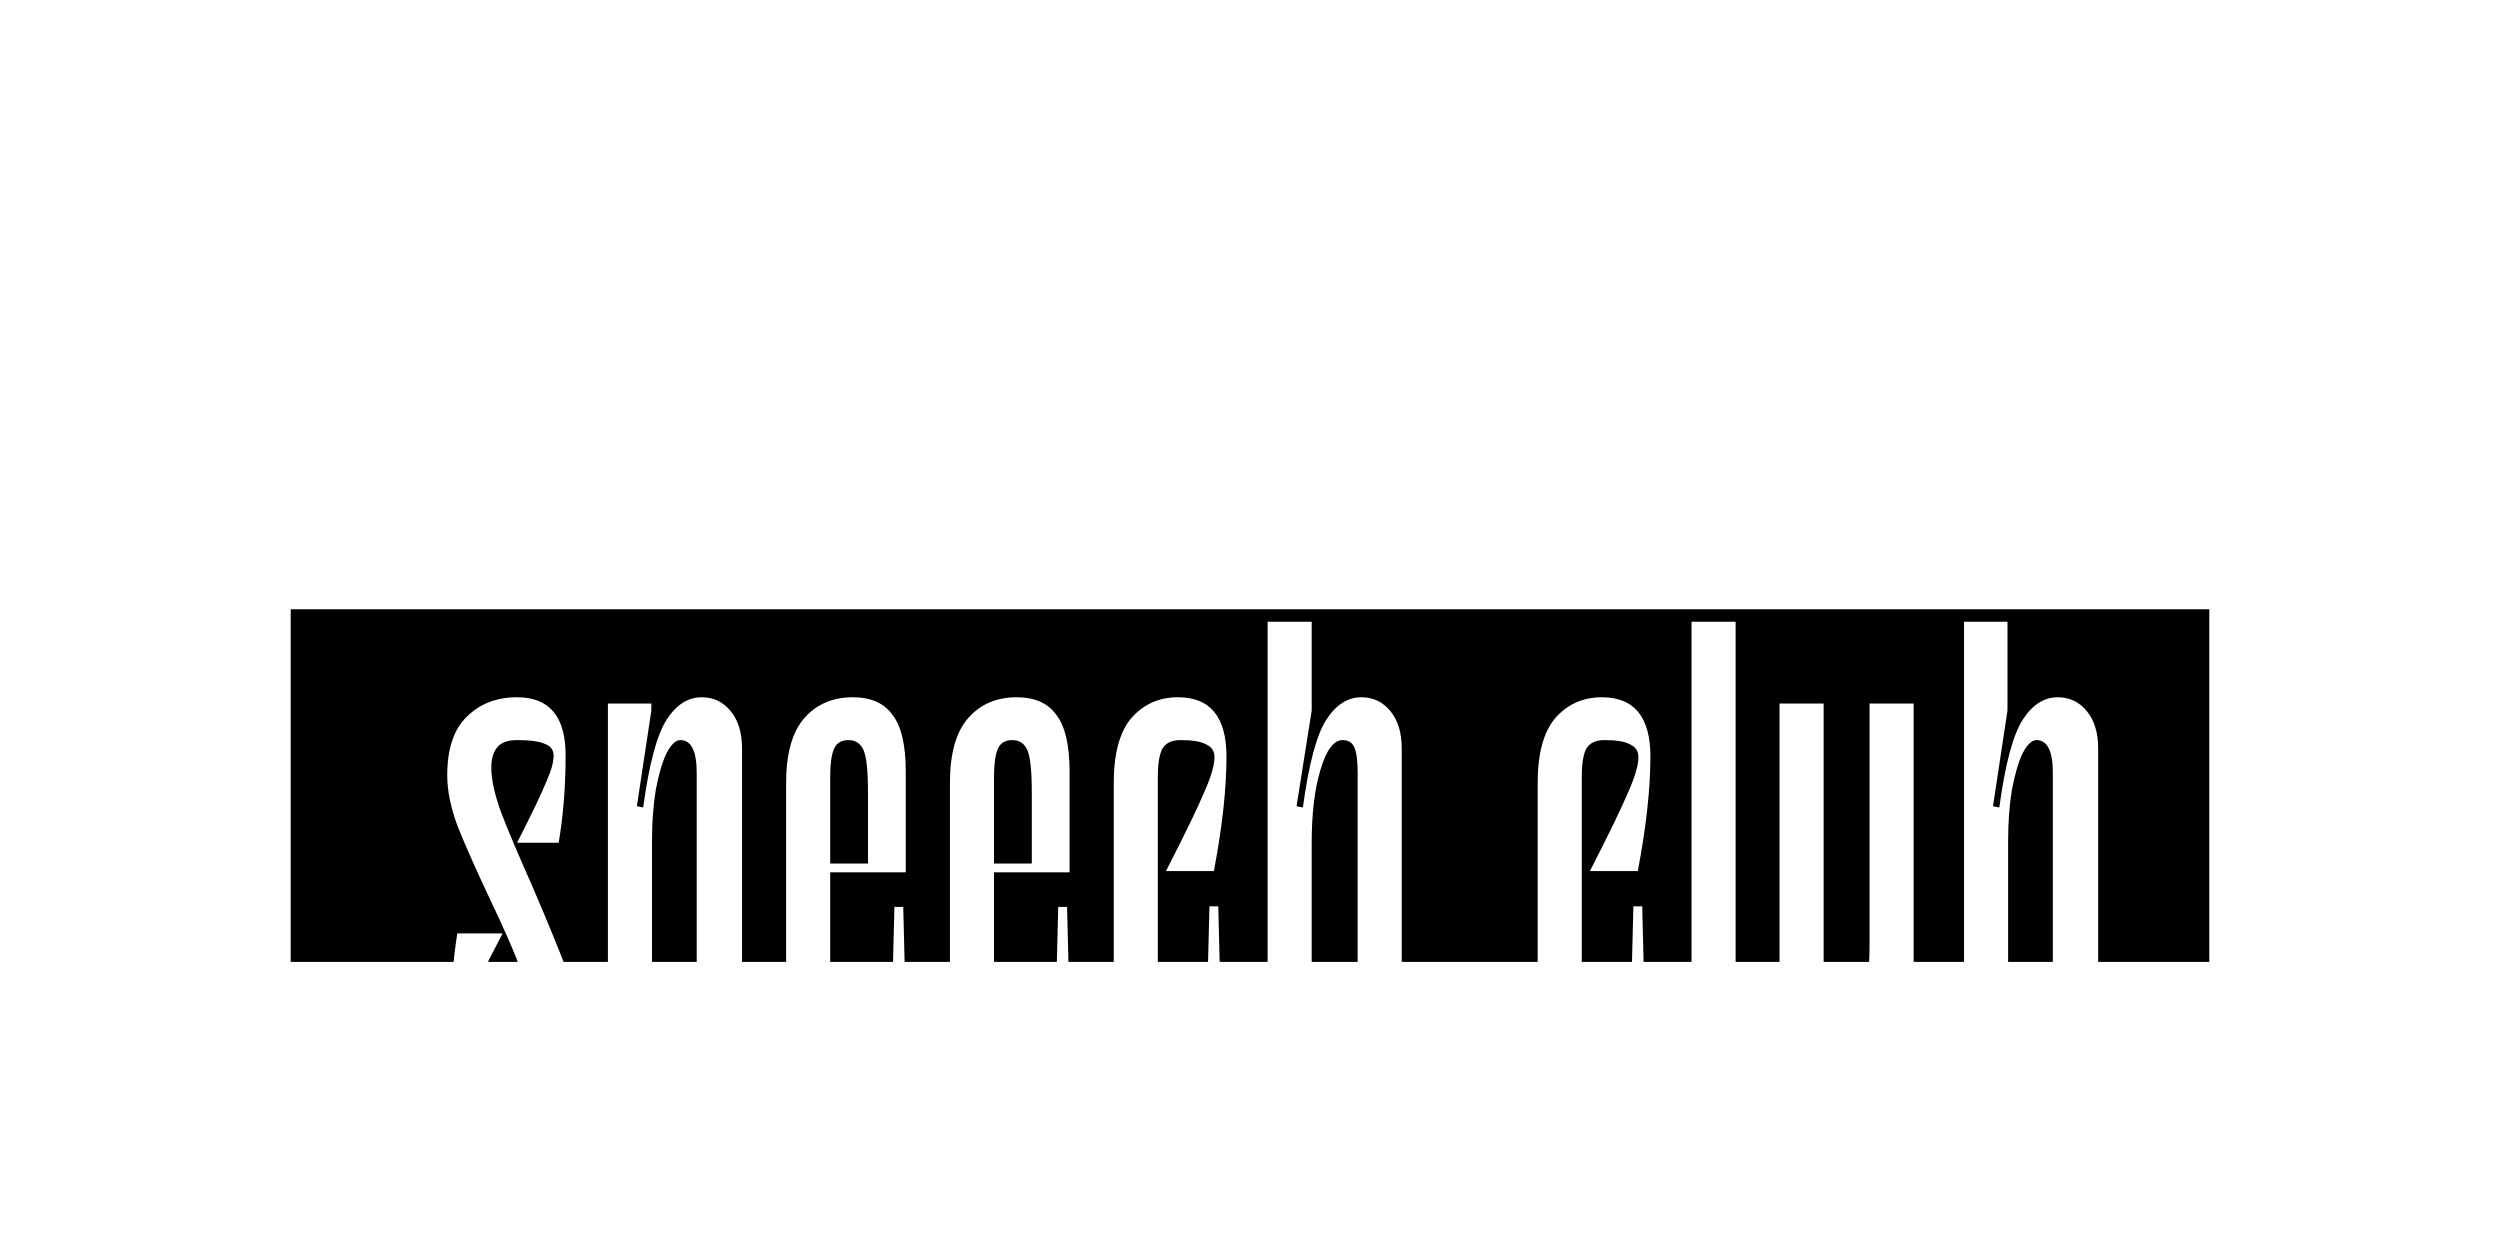 <?xml version="1.0" encoding="UTF-8"?> <svg xmlns="http://www.w3.org/2000/svg" width="129" height="65" viewBox="0 0 129 65" fill="none"><path d="M34.163 42H30.797V12.148H27.205V42H23.839V9.23H34.163V42ZM46.959 42H43.772L44.041 25.121L44.669 14.752H44.131L39.821 42H36.634V9.23H39.866L39.552 26.109L38.923 36.478H39.462L43.772 9.23H46.959V42ZM53.485 9.23C55.49 9.23 57.001 9.679 58.019 10.577C59.066 11.475 59.59 12.911 59.59 14.886V26.513C59.59 28.578 58.961 30.104 57.704 31.092C56.477 32.079 54.876 32.573 52.901 32.573H52.811V42H49.444V9.23H53.485ZM56.223 16.009C56.223 14.572 55.998 13.6 55.55 13.091C55.101 12.552 54.308 12.283 53.17 12.283H52.811V29.52H53.485C54.532 29.52 55.25 29.311 55.639 28.892C56.028 28.473 56.223 27.83 56.223 26.962V16.009ZM72.367 42H69.18L69.45 25.121L70.078 14.752H69.539L65.23 42H62.043V9.23H65.275L64.96 26.109L64.332 36.478H64.871L69.18 9.23H72.367V42ZM83.068 39.082V42H74.853V9.23H82.619V12.148H78.22V24.224H81.407V25.211H78.22V39.082H83.068ZM93.601 24.538C94.828 25.436 95.441 27.65 95.441 31.181V36.344C95.441 38.319 94.903 39.755 93.825 40.653C92.748 41.551 91.177 42 89.112 42H85.072V9.23H89.112C90.967 9.23 92.374 9.679 93.332 10.577C94.289 11.475 94.768 12.911 94.768 14.886V17.984C94.768 19.6 94.409 20.902 93.691 21.889C92.972 22.847 91.94 23.67 90.593 24.358V24.807L93.601 24.538ZM88.438 12.283V24.448L89.291 24.089C90.099 23.73 90.653 23.281 90.952 22.742C91.252 22.203 91.401 21.515 91.401 20.677V16.009C91.401 14.572 91.207 13.6 90.818 13.091C90.459 12.552 89.785 12.283 88.798 12.283H88.438ZM92.075 28.398C92.075 26.423 91.281 25.436 89.695 25.436C89.246 25.436 88.828 25.585 88.438 25.884V38.947H88.798C90.025 38.947 90.877 38.693 91.356 38.184C91.835 37.646 92.075 36.658 92.075 35.222V28.398ZM104.459 32.797H101.092L100.509 42H96.469L101.407 13.764L99.476 9.23H103.92L109.397 42H105.626L104.459 32.797ZM104.324 31.9L103.516 25.391L102.664 16.413H102.17L101.182 31.9H104.324Z" fill="white"></path><g filter="url(#filter0_f_1413_477)"><rect x="15" y="31.439" width="99" height="18.195" fill="black"></rect></g><path d="M29.153 49.821C29.499 50.731 29.673 51.5 29.673 52.128C29.673 53.449 29.326 54.446 28.633 55.117C27.961 55.788 27.106 56.124 26.066 56.124C24.181 56.124 23.239 55.117 23.239 53.102C23.239 51.305 23.358 49.658 23.597 48.164H25.936C25.113 49.723 24.561 50.85 24.279 51.543C23.997 52.214 23.857 52.723 23.857 53.07C23.857 53.373 24.03 53.59 24.377 53.72C24.723 53.85 25.286 53.915 26.066 53.915C26.564 53.915 26.911 53.785 27.106 53.525C27.301 53.265 27.398 52.897 27.398 52.42C27.398 51.727 27.225 50.936 26.878 50.048C26.553 49.16 26.034 47.969 25.319 46.474C24.582 44.914 24.019 43.647 23.629 42.673C23.261 41.698 23.077 40.81 23.077 40.008C23.077 38.644 23.413 37.636 24.084 36.986C24.756 36.315 25.622 35.979 26.683 35.979C28.351 35.979 29.185 36.976 29.185 38.968C29.185 40.571 29.066 42.077 28.828 43.485H26.683C27.442 41.99 27.94 40.95 28.178 40.366C28.438 39.781 28.568 39.326 28.568 39.001C28.568 38.698 28.416 38.492 28.113 38.384C27.831 38.254 27.355 38.189 26.683 38.189C26.185 38.189 25.839 38.319 25.644 38.579C25.449 38.817 25.351 39.163 25.351 39.618C25.351 40.225 25.524 41.005 25.871 41.958C26.239 42.911 26.781 44.189 27.496 45.792C28.254 47.568 28.806 48.911 29.153 49.821ZM38.289 38.611V50.601C38.289 52.529 38.04 53.936 37.542 54.825C37.065 55.691 36.307 56.124 35.267 56.124C34.552 56.124 33.805 55.767 33.025 55.052L32.83 55.247L33.643 56.092V60.023H31.368V36.304H33.61V36.662L32.863 41.6L33.188 41.665C33.491 39.434 33.892 37.929 34.39 37.149C34.888 36.369 35.495 35.979 36.209 35.979C36.816 35.979 37.314 36.218 37.704 36.694C38.094 37.171 38.289 37.81 38.289 38.611ZM35.722 53.427C35.874 52.994 35.95 52.117 35.95 50.796V39.878C35.95 38.752 35.668 38.189 35.105 38.189C34.867 38.189 34.628 38.416 34.39 38.871C34.173 39.326 33.989 39.954 33.838 40.756C33.708 41.557 33.643 42.434 33.643 43.387V53.395C34.076 53.828 34.542 54.045 35.04 54.045C35.365 54.045 35.592 53.839 35.722 53.427ZM42.838 51.218C42.838 52.279 42.99 52.994 43.293 53.362C43.618 53.731 44.051 53.915 44.593 53.915C45.502 53.915 45.99 52.81 46.055 50.601L46.152 46.799H46.607L46.705 50.698C46.748 52.301 46.499 53.611 45.957 54.63C45.416 55.626 44.614 56.124 43.553 56.124C42.535 56.124 41.777 55.832 41.279 55.247C40.802 54.662 40.564 53.687 40.564 52.323V40.398C40.564 38.882 40.878 37.766 41.506 37.051C42.134 36.337 42.968 35.979 44.008 35.979C44.939 35.979 45.622 36.282 46.055 36.889C46.51 37.474 46.737 38.449 46.737 39.813V45.012H42.838V51.218ZM43.78 38.189C43.412 38.189 43.163 38.34 43.033 38.644C42.903 38.947 42.838 39.423 42.838 40.073V44.557H44.788V40.886C44.788 39.781 44.712 39.055 44.56 38.709C44.408 38.362 44.149 38.189 43.78 38.189ZM51.291 51.218C51.291 52.279 51.443 52.994 51.746 53.362C52.071 53.731 52.504 53.915 53.046 53.915C53.955 53.915 54.443 52.81 54.508 50.601L54.605 46.799H55.06L55.158 50.698C55.201 52.301 54.952 53.611 54.41 54.63C53.869 55.626 53.067 56.124 52.006 56.124C50.988 56.124 50.23 55.832 49.731 55.247C49.255 54.662 49.017 53.687 49.017 52.323V40.398C49.017 38.882 49.331 37.766 49.959 37.051C50.587 36.337 51.421 35.979 52.461 35.979C53.392 35.979 54.075 36.282 54.508 36.889C54.963 37.474 55.19 38.449 55.19 39.813V45.012H51.291V51.218ZM52.233 38.189C51.865 38.189 51.616 38.34 51.486 38.644C51.356 38.947 51.291 39.423 51.291 40.073V44.557H53.241V40.886C53.241 39.781 53.165 39.055 53.013 38.709C52.861 38.362 52.602 38.189 52.233 38.189ZM62.148 40.853C62.495 40.073 62.668 39.477 62.668 39.066C62.668 38.763 62.528 38.546 62.246 38.416C61.986 38.264 61.542 38.189 60.914 38.189C60.459 38.189 60.145 38.34 59.971 38.644C59.82 38.947 59.744 39.423 59.744 40.073V51.218C59.744 52.279 59.863 52.994 60.102 53.362C60.361 53.731 60.719 53.915 61.174 53.915C61.867 53.915 62.246 52.81 62.311 50.601L62.408 46.767H62.863L62.961 50.698C63.004 52.301 62.777 53.611 62.278 54.63C61.802 55.626 61.087 56.124 60.134 56.124C59.224 56.124 58.553 55.832 58.119 55.247C57.686 54.662 57.47 53.687 57.47 52.323V40.398C57.47 38.882 57.773 37.766 58.379 37.051C59.008 36.337 59.809 35.979 60.784 35.979C62.452 35.979 63.286 36.997 63.286 39.033C63.286 40.701 63.069 42.673 62.636 44.947H60.166C61.163 42.998 61.824 41.633 62.148 40.853ZM65.409 32.08H67.683V36.662L66.903 41.6L67.228 41.665C67.531 39.434 67.932 37.929 68.43 37.149C68.928 36.369 69.535 35.979 70.25 35.979C70.856 35.979 71.355 36.218 71.745 36.694C72.134 37.171 72.329 37.81 72.329 38.611V55.799H70.055V39.878C70.055 39.272 70.001 38.839 69.892 38.579C69.784 38.319 69.578 38.189 69.275 38.189C68.82 38.189 68.441 38.698 68.138 39.716C67.835 40.712 67.683 41.969 67.683 43.485V55.799H65.409V32.08ZM84.023 40.853C84.37 40.073 84.543 39.477 84.543 39.066C84.543 38.763 84.402 38.546 84.121 38.416C83.861 38.264 83.417 38.189 82.789 38.189C82.334 38.189 82.02 38.34 81.846 38.644C81.695 38.947 81.619 39.423 81.619 40.073V51.218C81.619 52.279 81.738 52.994 81.976 53.362C82.236 53.731 82.594 53.915 83.049 53.915C83.742 53.915 84.121 52.81 84.186 50.601L84.283 46.767H84.738L84.836 50.698C84.879 52.301 84.651 53.611 84.153 54.63C83.677 55.626 82.962 56.124 82.009 56.124C81.099 56.124 80.428 55.832 79.994 55.247C79.561 54.662 79.344 53.687 79.344 52.323V40.398C79.344 38.882 79.648 37.766 80.254 37.051C80.882 36.337 81.684 35.979 82.659 35.979C84.327 35.979 85.161 36.997 85.161 39.033C85.161 40.701 84.944 42.673 84.511 44.947H82.041C83.038 42.998 83.698 41.633 84.023 40.853ZM87.284 32.08H89.558V55.799H87.284V32.08ZM98.745 55.799H96.47V55.442L97.25 50.503L96.925 50.438C96.622 52.669 96.221 54.175 95.723 54.955C95.225 55.734 94.618 56.124 93.904 56.124C93.297 56.124 92.799 55.886 92.409 55.409C92.019 54.933 91.824 54.294 91.824 53.492V36.304H94.099V52.225C94.099 52.832 94.153 53.265 94.261 53.525C94.369 53.785 94.575 53.915 94.878 53.915C95.333 53.915 95.712 53.417 96.016 52.42C96.319 51.424 96.47 50.167 96.47 48.651V36.304H98.745V55.799ZM108.265 38.611V50.601C108.265 52.529 108.016 53.936 107.518 54.825C107.041 55.691 106.283 56.124 105.243 56.124C104.594 56.124 103.965 55.951 103.359 55.604C102.752 55.258 102.222 54.792 101.767 54.207L101.474 54.272L101.279 55.799H100.695L101.344 50.471V32.08H103.586V36.662L102.839 41.6L103.164 41.665C103.467 39.434 103.868 37.929 104.366 37.149C104.864 36.369 105.471 35.979 106.186 35.979C106.792 35.979 107.29 36.218 107.68 36.694C108.07 37.171 108.265 37.81 108.265 38.611ZM105.698 53.427C105.85 52.994 105.926 52.117 105.926 50.796V39.878C105.926 38.752 105.644 38.189 105.081 38.189C104.843 38.189 104.604 38.416 104.366 38.871C104.15 39.326 103.965 39.954 103.814 40.756C103.684 41.557 103.619 42.434 103.619 43.387V53.395C104.052 53.828 104.518 54.045 105.016 54.045C105.341 54.045 105.568 53.839 105.698 53.427Z" fill="white"></path><defs><filter id="filter0_f_1413_477" x="0.311" y="16.75" width="128.379" height="47.574" filterUnits="userSpaceOnUse" color-interpolation-filters="sRGB"><feFlood flood-opacity="0" result="BackgroundImageFix"></feFlood><feBlend mode="normal" in="SourceGraphic" in2="BackgroundImageFix" result="shape"></feBlend><feGaussianBlur stdDeviation="7.345" result="effect1_foregroundBlur_1413_477"></feGaussianBlur></filter></defs></svg> 